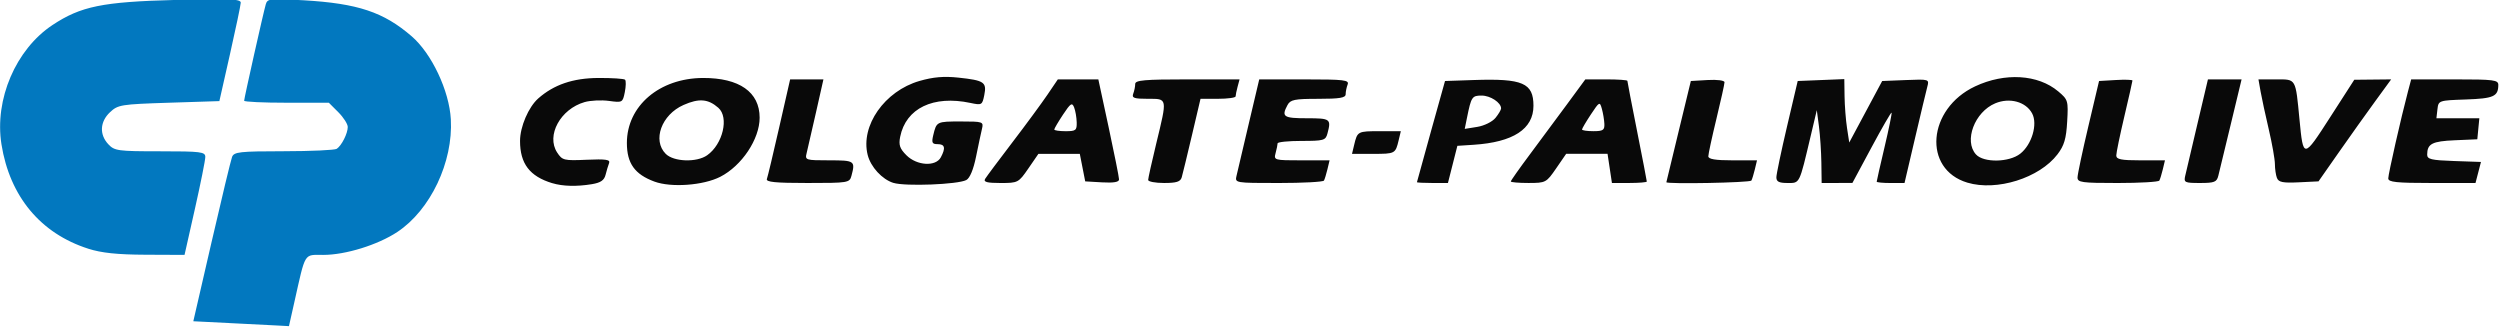 <?xml version="1.0" encoding="UTF-8"?>
<svg version="1.1" viewBox="0 0 97.037 12.7" xmlns="http://www.w3.org/2000/svg">
 <title>Vertaalbureau Schouten voor Colgate Palmolive</title>
 <g transform="translate(11.422 -102)">
  <g transform="matrix(.475 0 0 .475 -6.045 53.568)">
   <g transform="translate(18.864 11.84)">
    <g stroke-width=".265">
     <path d="m-11.45 116.52-2.937-0.146 1.494-6.482c0.822-3.565 1.574-6.691 1.672-6.945 0.159-0.413 0.617-0.463 4.221-0.467 2.224-2e-3 4.174-0.091 4.334-0.198 0.4-0.267 0.899-1.258 0.899-1.785 0-0.239-0.348-0.783-0.773-1.208l-0.773-0.773h-3.46c-1.903 0-3.46-0.073-3.46-0.162 0-0.199 1.567-7.186 1.768-7.88 0.135-0.468 0.345-0.49 3.091-0.329 4.431 0.26 6.531 0.959 8.826 2.938 1.64 1.414 3.073 4.448 3.205 6.784 0.197 3.493-1.665 7.417-4.371 9.21-1.596 1.057-4.237 1.875-6.054 1.875-1.608 0-1.429-0.295-2.372 3.903l-0.431 1.918-0.971-0.053c-0.534-0.029-2.293-0.118-3.908-0.198zm-11.526-6.077c-3.897-1.246-6.414-4.276-7.089-8.533-0.581-3.664 1.171-7.756 4.169-9.742 2.317-1.535 4.088-1.896 10.04-2.051 4.46-0.116 5.356-0.078 5.345 0.227-0.007 0.202-0.403 2.093-0.88 4.203l-0.867 3.837-4.127 0.132c-3.913 0.125-4.162 0.166-4.808 0.774-0.827 0.778-0.883 1.821-0.142 2.616 0.505 0.542 0.774 0.579 4.233 0.579 3.341 0 3.694 0.044 3.695 0.463 7.93e-4 0.255-0.381 2.16-0.848 4.233l-0.849 3.77-3.187-0.014c-2.316-0.01-3.596-0.145-4.686-0.493z" fill="#0278bf"/>
     <path d="m14.941 105.09c-1.841-0.559-2.63-1.594-2.63-3.451 0-1.159 0.693-2.773 1.493-3.478 1.278-1.125 2.843-1.657 4.904-1.667 1.118-0.006 2.101 0.058 2.185 0.142 0.084 0.084 0.075 0.543-0.021 1.019-0.17 0.848-0.198 0.863-1.293 0.713-0.616-0.084-1.512-0.041-1.991 0.096-1.976 0.567-3.155 2.729-2.245 4.118 0.423 0.645 0.548 0.676 2.414 0.594 1.564-0.069 1.94-0.013 1.832 0.269-0.075 0.195-0.205 0.628-0.289 0.961-0.113 0.45-0.402 0.647-1.123 0.766-1.242 0.205-2.379 0.176-3.236-0.085zm8.35-0.13c-1.61-0.595-2.249-1.491-2.249-3.154 0-3.027 2.659-5.299 6.218-5.312 2.971-0.011 4.63 1.151 4.63 3.246 0 1.747-1.455 3.93-3.219 4.83-1.385 0.707-4.009 0.897-5.38 0.39zm4.308-2.149c1.285-0.9 1.805-3.101 0.917-3.88-0.831-0.73-1.581-0.791-2.846-0.231-1.8 0.796-2.561 2.888-1.453 3.995 0.653 0.653 2.525 0.717 3.382 0.116zm15.221 2.256c-0.919-0.285-1.856-1.304-2.102-2.286-0.599-2.387 1.385-5.221 4.233-6.043 1.125-0.325 2-0.4 3.183-0.273 2.107 0.226 2.324 0.371 2.113 1.425-0.164 0.818-0.204 0.841-1.128 0.644-3.038-0.646-5.279 0.435-5.746 2.768-0.133 0.667-0.034 0.961 0.513 1.508 0.854 0.854 2.394 0.945 2.81 0.167 0.409-0.765 0.334-1.076-0.26-1.076-0.449 0-0.506-0.117-0.36-0.728 0.268-1.119 0.278-1.125 2.262-1.125 1.8 0 1.86 0.021 1.722 0.595-0.079 0.327-0.296 1.349-0.483 2.27-0.215 1.059-0.508 1.765-0.798 1.92-0.683 0.365-4.99 0.533-5.959 0.232zm87.759-0.021c-3.666-1.1-3.268-6.033 0.634-7.867 2.433-1.144 5.138-0.981 6.79 0.409 0.806 0.678 0.83 0.759 0.733 2.47-0.079 1.401-0.243 1.956-0.789 2.672-1.48 1.94-4.967 3.036-7.367 2.316zm4.324-2.366c0.945-0.743 1.438-2.415 0.97-3.289-0.512-0.957-1.835-1.32-3.016-0.826-1.684 0.704-2.576 3.069-1.575 4.175 0.627 0.693 2.708 0.659 3.621-0.059zm-102.42 2.065c0.067-0.182 0.521-2.087 1.01-4.233l0.889-3.903h2.721l-0.611 2.712c-0.336 1.492-0.678 2.98-0.76 3.307-0.145 0.578-0.091 0.595 1.84 0.595 2.083 0 2.147 0.044 1.823 1.257-0.155 0.579-0.256 0.595-3.597 0.595-2.638 0-3.409-0.077-3.316-0.331zm17.829 0c0.109-0.182 1.108-1.521 2.22-2.977 1.112-1.455 2.404-3.211 2.873-3.903l0.852-1.257h3.31l0.846 3.929c0.465 2.161 0.846 4.072 0.846 4.247 0 0.218-0.436 0.293-1.382 0.239l-1.382-0.08-0.442-2.249h-3.383l-0.819 1.191c-0.804 1.168-0.847 1.191-2.277 1.191-1.096 0-1.409-0.082-1.26-0.331zm7.487-4.63c-0.01-0.4-0.105-0.948-0.211-1.218-0.166-0.422-0.292-0.34-0.907 0.59-0.393 0.594-0.715 1.142-0.715 1.218 0 0.076 0.417 0.138 0.926 0.138 0.838 0 0.924-0.069 0.907-0.728zm5.839 4.713c0-0.136 0.297-1.476 0.661-2.977 0.912-3.764 0.933-3.655-0.689-3.655-1.123 0-1.324-0.071-1.191-0.419 0.088-0.23 0.161-0.587 0.161-0.794 0-0.308 0.759-0.375 4.264-0.375h4.264l-0.16 0.595c-0.088 0.327-0.161 0.685-0.163 0.794-0.002 0.109-0.648 0.198-1.436 0.198h-1.432l-0.7 2.977c-0.385 1.637-0.761 3.185-0.835 3.44-0.105 0.36-0.425 0.463-1.44 0.463-0.718 0-1.305-0.111-1.305-0.248zm7.223-0.348c0.075-0.327 0.523-2.232 0.995-4.233l0.859-3.638h3.692c3.258 0 3.673 0.049 3.531 0.419-0.088 0.23-0.161 0.587-0.161 0.794 0 0.294-0.483 0.375-2.24 0.375-1.944 0-2.276 0.068-2.514 0.512-0.51 0.952-0.328 1.076 1.578 1.076 1.937 0 2.008 0.053 1.685 1.257-0.147 0.549-0.311 0.595-2.113 0.595-1.074 0-1.955 0.089-1.957 0.198-0.002 0.109-0.075 0.466-0.163 0.794-0.156 0.584-0.115 0.595 2.125 0.595h2.285l-0.174 0.728c-0.096 0.4-0.224 0.817-0.285 0.926s-1.724 0.198-3.696 0.198c-3.582 0-3.585-5.3e-4 -3.448-0.595zm14.741 0.529c0.002-0.036 0.519-1.912 1.149-4.167l1.145-4.101 2.357-0.08c3.995-0.136 4.87 0.242 4.87 2.104 0 1.9-1.654 2.978-4.895 3.188l-1.323 0.086-0.385 1.518-0.385 1.518h-1.269c-0.698 0-1.267-0.03-1.265-0.066zm6.413-5.247c0.255-0.312 0.463-0.664 0.463-0.783 0-0.472-0.873-1.048-1.589-1.048-0.785 0-0.851 0.1-1.2 1.825l-0.182 0.899 1.022-0.164c0.569-0.091 1.227-0.415 1.485-0.73zm1.257 5.188c0-0.069 0.692-1.051 1.538-2.183 0.846-1.132 2.216-2.981 3.045-4.109l1.507-2.05h1.718c0.945 0 1.718 0.054 1.718 0.119 0 0.065 0.357 1.917 0.794 4.114 0.437 2.197 0.794 4.049 0.794 4.114s-0.641 0.119-1.425 0.119h-1.425l-0.179-1.191-0.179-1.191h-3.382l-0.819 1.191c-0.802 1.165-0.85 1.191-2.262 1.191-0.793 0-1.442-0.056-1.442-0.124zm7.646-4.704c-0.015-0.327-0.106-0.881-0.204-1.229-0.171-0.612-0.202-0.597-0.9 0.457-0.397 0.6-0.722 1.153-0.722 1.229 0 0.076 0.417 0.138 0.926 0.138 0.792 0 0.922-0.086 0.9-0.595zm5.066 4.763c7e-3 -0.036 0.46-1.912 1.006-4.167l0.994-4.101 1.375-0.08c0.784-0.046 1.375 0.033 1.375 0.182 0 0.144-0.297 1.49-0.661 2.99-0.364 1.501-0.661 2.878-0.661 3.06-2.5e-4 0.235 0.574 0.331 1.989 0.331h1.989l-0.174 0.728c-0.096 0.4-0.224 0.817-0.285 0.926-0.097 0.173-6.979 0.304-6.947 0.132zm8.988-0.397c2e-3 -0.255 0.396-2.13 0.874-4.167l0.87-3.704 3.808-0.155 0.02 1.401c0.011 0.77 0.101 1.936 0.201 2.591l0.182 1.191 2.692-5.027 1.927-0.078c1.895-0.077 1.924-0.069 1.764 0.529-0.089 0.334-0.545 2.245-1.014 4.246l-0.852 3.638h-1.137c-0.625 0-1.137-0.049-1.137-0.109s0.29-1.337 0.645-2.839c0.355-1.501 0.612-2.763 0.571-2.804-0.041-0.041-0.778 1.235-1.637 2.835l-1.563 2.91-2.514 6e-3 -0.023-1.654c-0.013-0.909-0.102-2.249-0.198-2.977l-0.175-1.323-0.493 2.081c-0.951 4.018-0.88 3.872-1.901 3.872-0.695 0-0.913-0.111-0.909-0.463zm24.61 0c5e-3 -0.255 0.402-2.13 0.884-4.167l0.875-3.704 1.365-0.08c0.751-0.044 1.365-0.025 1.365 0.043 0 0.067-0.298 1.382-0.661 2.922-0.364 1.54-0.661 2.979-0.661 3.199 0 0.32 0.393 0.399 1.989 0.399h1.989l-0.174 0.728c-0.096 0.4-0.224 0.817-0.285 0.926-0.061 0.109-1.593 0.198-3.403 0.198-2.962 0-3.291-0.046-3.283-0.463zm8.802-0.132c0.075-0.327 0.523-2.232 0.995-4.233l0.859-3.638h2.75l-0.876 3.638c-0.482 2.001-0.942 3.906-1.024 4.233-0.129 0.52-0.319 0.595-1.495 0.595-1.26 0-1.338-0.038-1.21-0.595zm7.494 0.189c-0.091-0.237-0.166-0.748-0.167-1.136-1e-3 -0.388-0.225-1.659-0.498-2.823-0.273-1.164-0.575-2.563-0.672-3.109l-0.175-0.992h1.446c1.651 0 1.578-0.127 1.91 3.307 0.307 3.181 0.318 3.18 2.506-0.219l1.968-3.057 3.015-0.031-1.303 1.786c-0.717 0.982-2.053 2.857-2.969 4.167l-1.666 2.381-1.614 0.078c-1.294 0.062-1.647-7e-3 -1.779-0.352zm9.095 0.033c0-0.356 1.052-4.995 1.61-7.101l0.263-0.992h3.562c3.217 0 3.561 0.045 3.558 0.463-8e-3 0.932-0.387 1.1-2.65 1.179-2.226 0.077-2.241 0.083-2.324 0.805l-0.084 0.728h3.508l-0.166 1.72-1.845 0.08c-1.846 0.08-2.244 0.286-2.252 1.167-3e-3 0.385 0.324 0.464 2.196 0.529l2.2 0.076-0.447 1.72h-3.564c-2.892 0-3.564-0.07-3.564-0.373zm-84.503-2.735c0.267-1.115 0.284-1.125 2.106-1.125h1.709l-0.174 0.728c-0.267 1.115-0.284 1.125-2.106 1.125h-1.709z" fill="#090909"/>
    </g>
   </g>
  </g>
 </g>
</svg>
